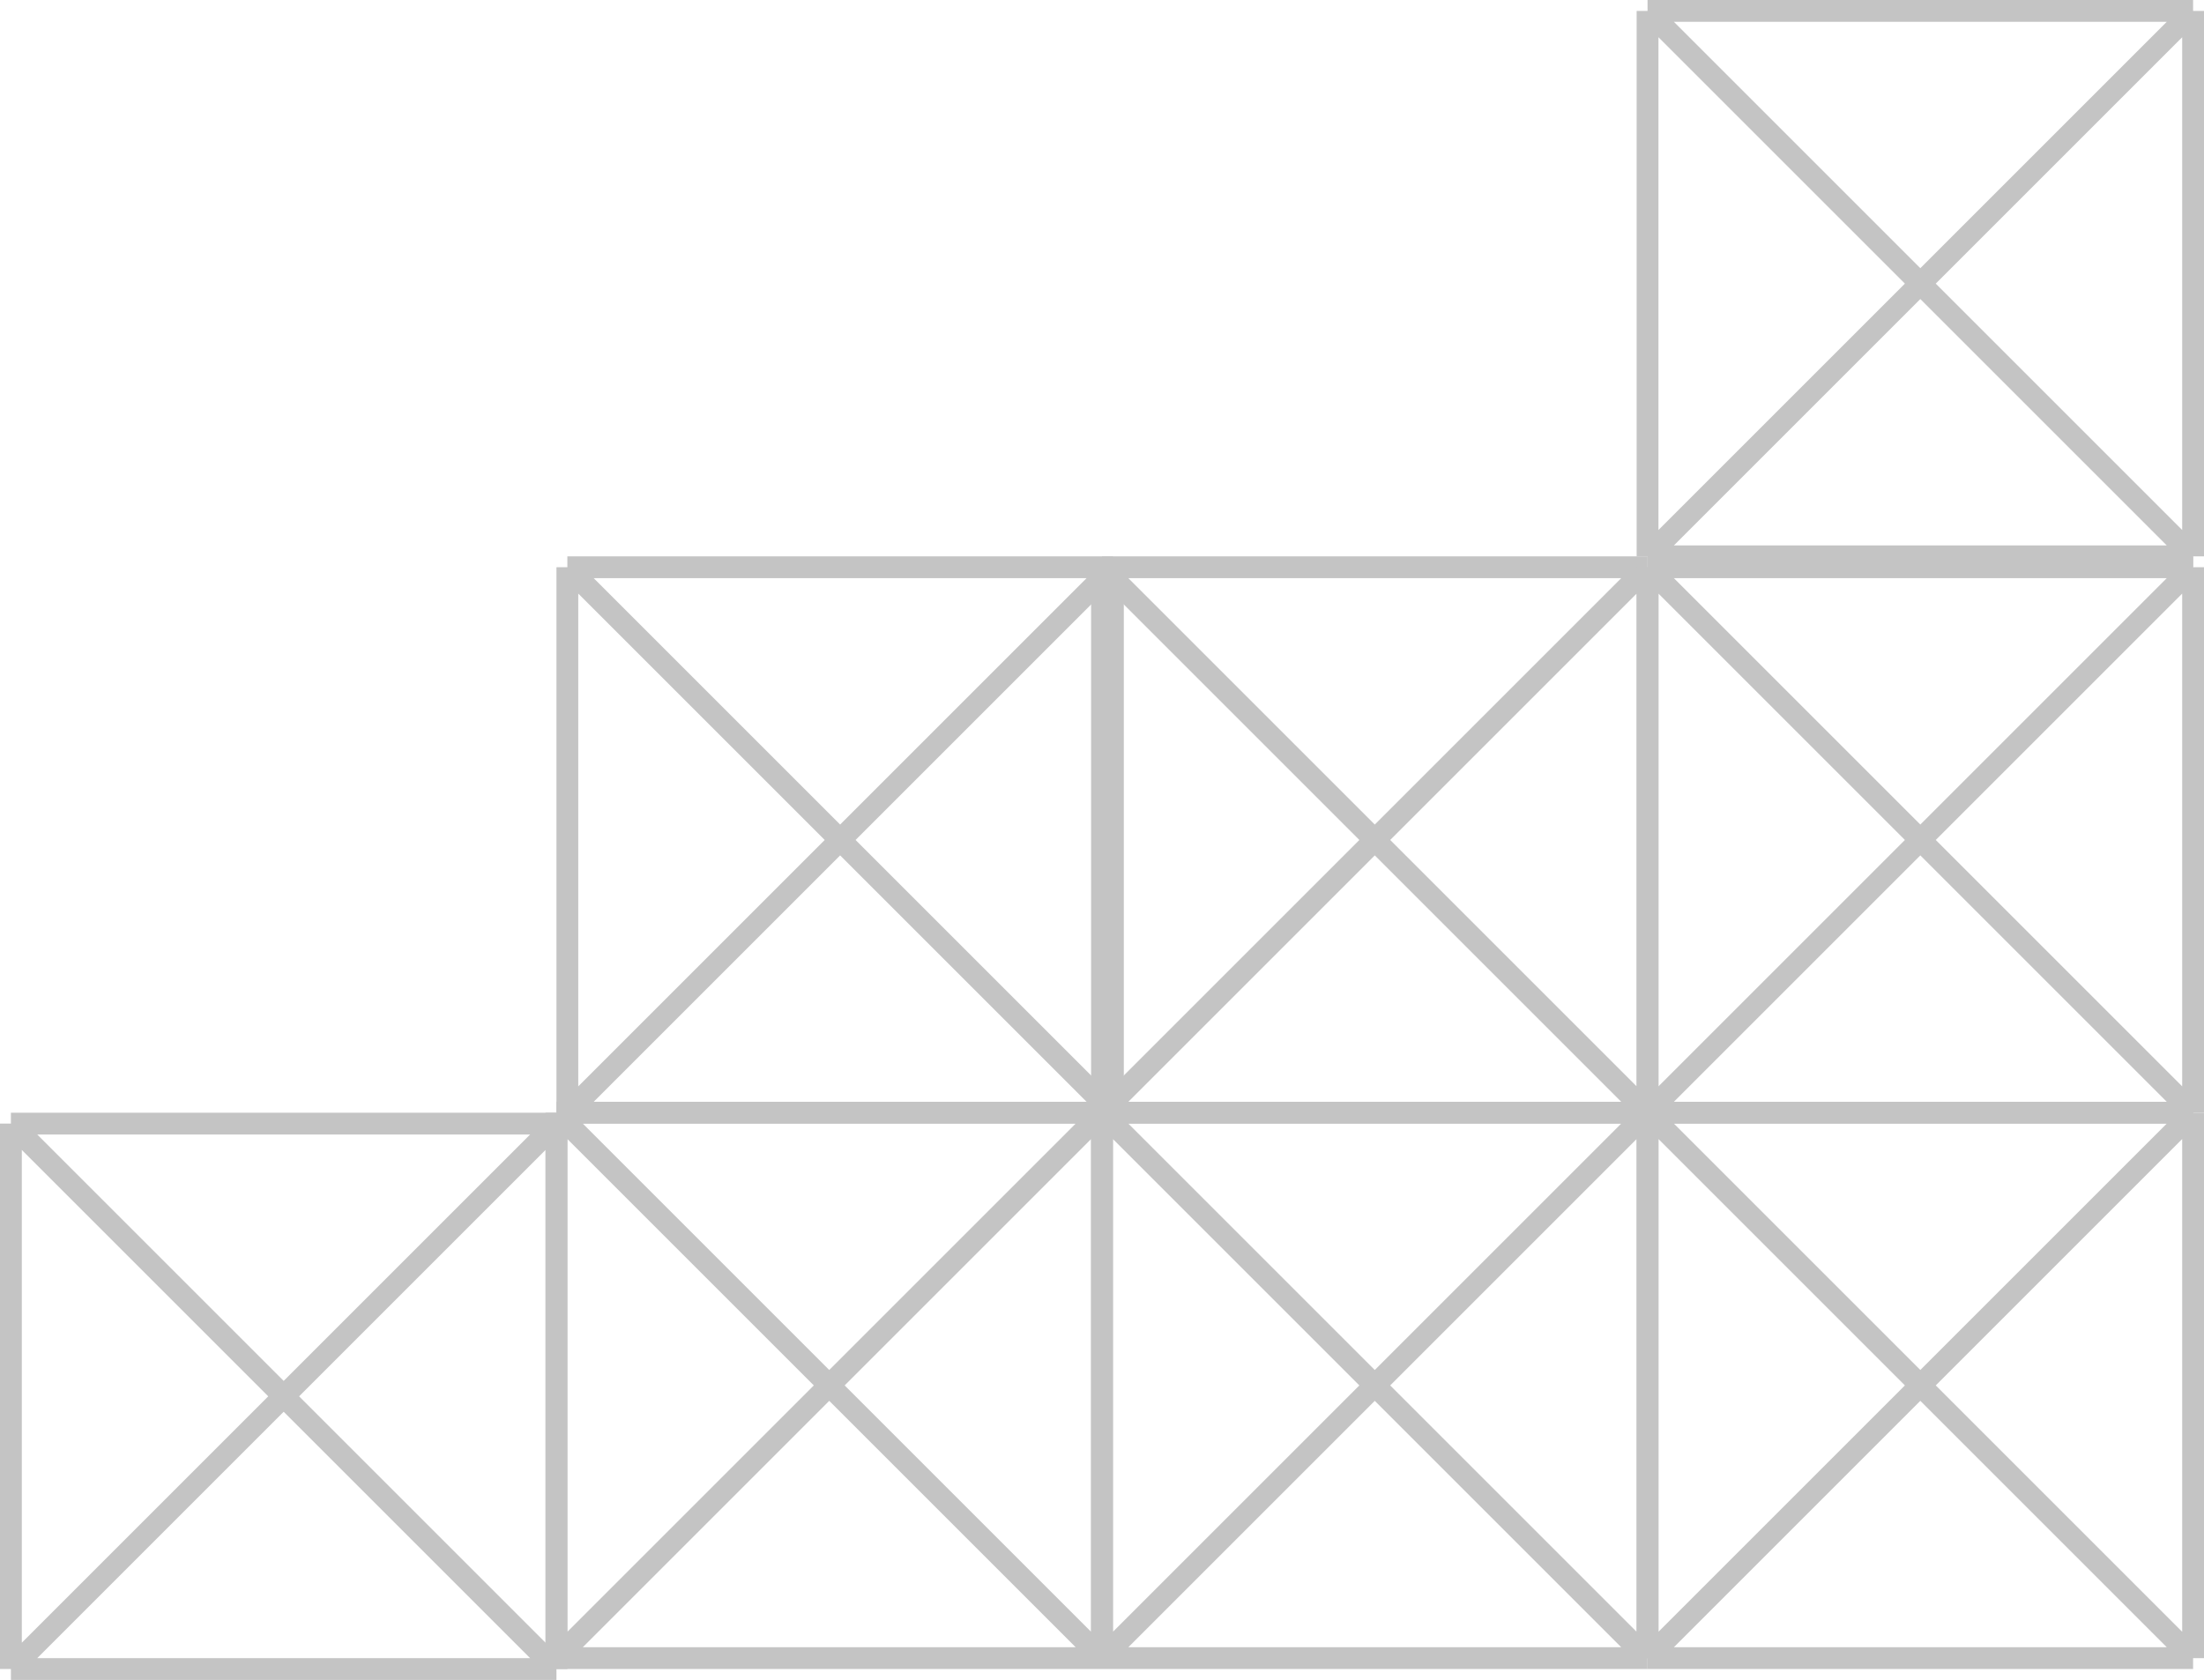 <svg width="202" height="154" viewBox="0 0 202 154" fill="none" xmlns="http://www.w3.org/2000/svg">
<path d="M52 52V102M52 52H102M52 52L102 102M52 102H102M52 102L102 52M102 102V52" stroke="#C4C4C4" stroke-width="2" stroke-linejoin="round"/>
<path d="M1 103V153M1 103H51M1 103L51 153M1 153H51M1 153L51 103M51 153V103" stroke="#C4C4C4" stroke-width="2" stroke-linejoin="round"/>
<path d="M51 102V152M51 102H101M51 102L101 152M51 152H101M51 152L101 102M101 152V102" stroke="#C4C4C4" stroke-width="2" stroke-linejoin="round"/>
<path d="M101 102V152M101 102H151M101 102L151 152M101 152H151M101 152L151 102M151 152V102" stroke="#C4C4C4" stroke-width="2" stroke-linejoin="round"/>
<path d="M151 102V152M151 102H201M151 102L201 152M151 152H201M151 152L201 102M201 152V102" stroke="#C4C4C4" stroke-width="2" stroke-linejoin="round"/>
<path d="M101 52V102M101 52H151M101 52L151 102M101 102H151M101 102L151 52M151 102V52" stroke="#C4C4C4" stroke-width="2" stroke-linejoin="round"/>
<path d="M151 1V51M151 1H201M151 1L201 51M151 51H201M151 51L201 1M201 51V1" stroke="#C4C4C4" stroke-width="2" stroke-linejoin="round"/>
<path d="M151 52V102M151 52H201M151 52L201 102M151 102H201M151 102L201 52M201 102V52" stroke="#C4C4C4" stroke-width="2" stroke-linejoin="round"/>
</svg>
